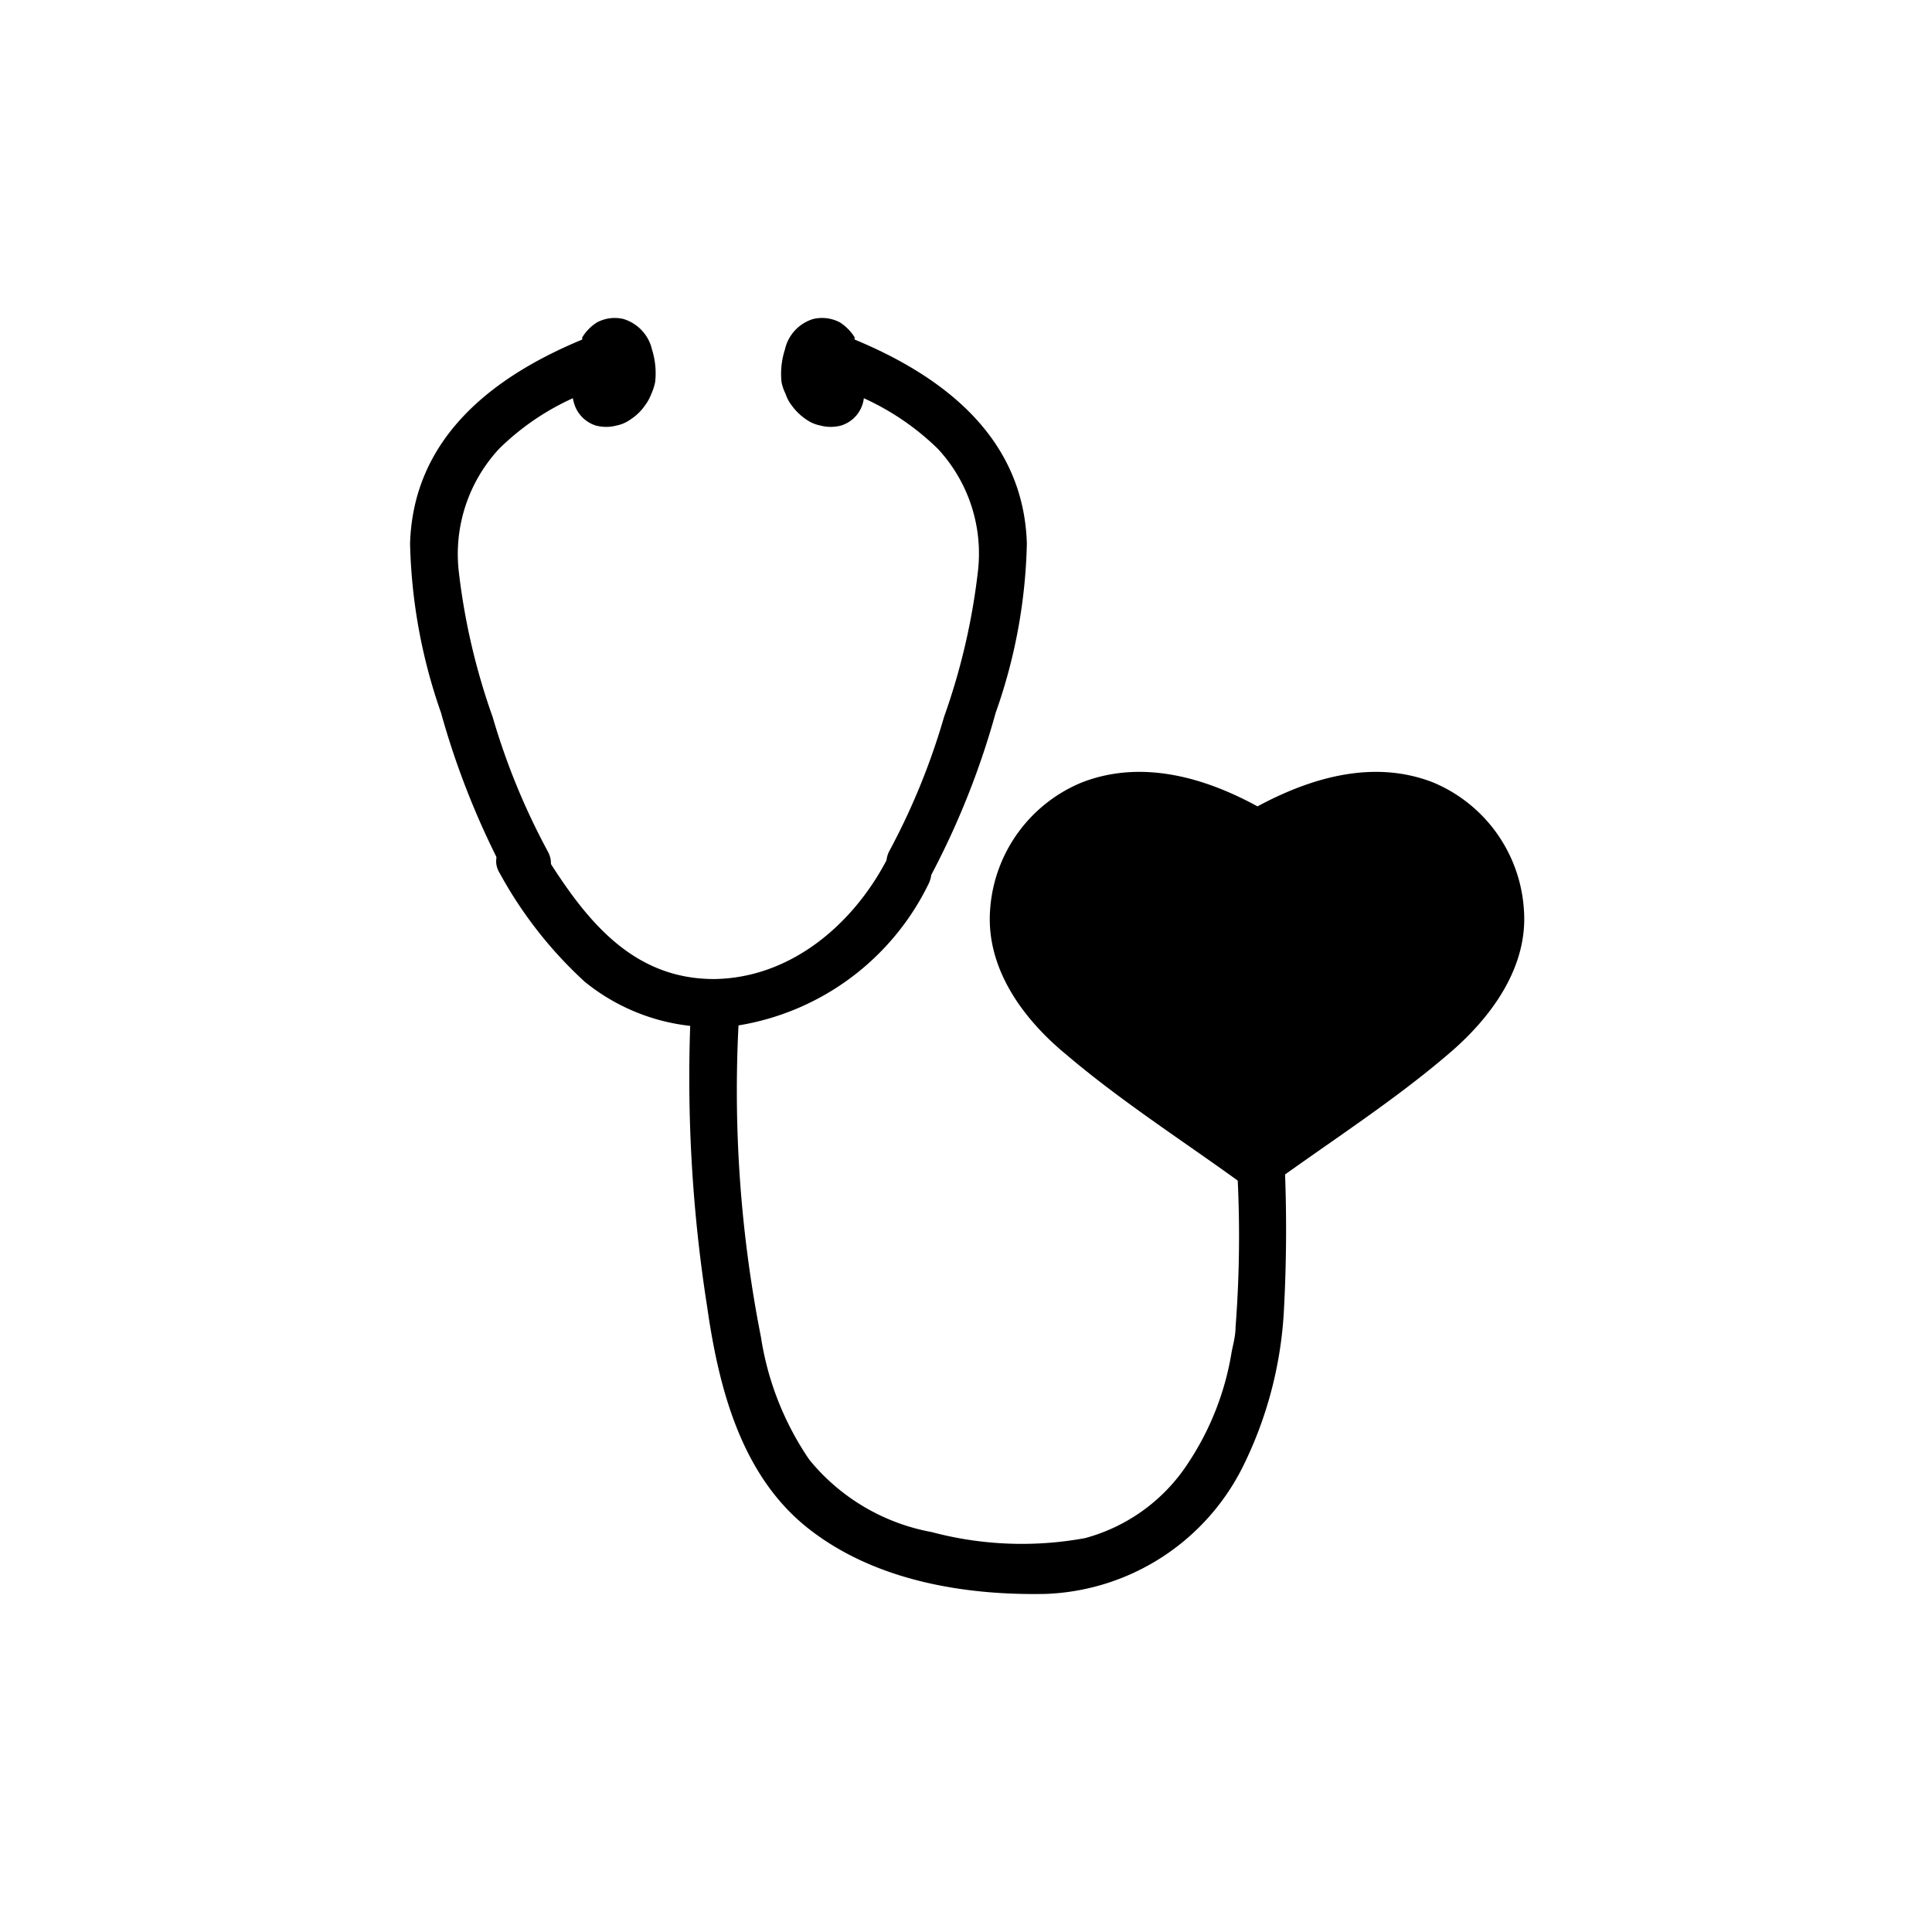 <svg xmlns="http://www.w3.org/2000/svg" viewBox="0 0 80 80"><defs><style>.cls-1,.cls-4{fill:#000;}.cls-2{fill:#000;}.cls-3{fill:#000;}.cls-4{opacity:0;}</style></defs><g id="Layer_17" data-name="Layer 17"><path class="cls-1" d="M60.74,33.9A5,5,0,0,0,57.83,33c-2.17-.15-3.9,1.47-6,1.68l-.06,0a7.59,7.59,0,0,0-4.57-1.46c-1.57,0-3.48.54-4.33,2a6,6,0,0,0-.24,5.29c.8,1.56,2.83,2.75,4.1,4a23.84,23.84,0,0,0,4.36,3.24,2.72,2.72,0,0,0,1,.45,1.64,1.64,0,0,0,1.16-.38c.85-.53,1.68-1.09,2.47-1.7,3-2.29,6.49-4.9,6.6-8.85A6.32,6.32,0,0,0,60.74,33.9Z"/><path class="cls-2" d="M35.22,13.79c.14.07.07.07,0,0Z"/><path class="cls-2" d="M27,14.48a1.73,1.73,0,0,0-1.18-1.27,1.56,1.56,0,0,0-1.1.14,1.9,1.9,0,0,0-.61.62l0,0s0,0,0,0a.36.36,0,0,0,0,.09c-3.72,1.54-7,4.08-7.13,8.45a22.64,22.64,0,0,0,1.28,7,33.5,33.5,0,0,0,2.69,6.74c.62,1.12,2.35.12,1.73-1a28.38,28.38,0,0,1-2.28-5.56,27.23,27.23,0,0,1-1.4-6,6.41,6.41,0,0,1,1.67-5.11,10.54,10.54,0,0,1,3.05-2.09,2,2,0,0,0,.1.35,1.37,1.37,0,0,0,.85.78,1.67,1.67,0,0,0,.86,0,1.48,1.48,0,0,0,.59-.26,2.11,2.11,0,0,0,.6-.59,1.86,1.86,0,0,0,.25-.46,2.24,2.24,0,0,0,.16-.5A3.28,3.28,0,0,0,27,14.48Z"/><path class="cls-2" d="M32.5,14.48a1.71,1.71,0,0,1,1.17-1.27,1.58,1.58,0,0,1,1.11.14,2,2,0,0,1,.61.62l0,0s0,0,0,0a.36.36,0,0,0,0,.09c3.71,1.54,7,4.08,7.13,8.45a22.36,22.36,0,0,1-1.29,7,33.47,33.47,0,0,1-2.68,6.74,1,1,0,0,1-1.73-1,28.35,28.35,0,0,0,2.27-5.56,27.23,27.23,0,0,0,1.4-6,6.37,6.37,0,0,0-1.66-5.11,10.72,10.72,0,0,0-3.06-2.09,1.35,1.35,0,0,1-.94,1.13,1.67,1.67,0,0,1-.86,0,1.53,1.53,0,0,1-.6-.26,2.4,2.4,0,0,1-.6-.59,1.55,1.55,0,0,1-.24-.46,1.85,1.85,0,0,1-.17-.5A3.28,3.28,0,0,1,32.5,14.48Z"/><path class="cls-3" d="M52.6,47.4c-.47,0-1,0-1.44,0a49.22,49.22,0,0,1,0,7.58c0,.34-.1.69-.16,1a11.67,11.67,0,0,1-1.78,4.57,7.38,7.38,0,0,1-4.29,3.14,14.5,14.5,0,0,1-6.35-.25,8.51,8.51,0,0,1-5.07-3,12.31,12.31,0,0,1-2-5.07,52.73,52.73,0,0,1-.93-12.91,10.67,10.67,0,0,0,7.86-5.84c.59-1.14-1.13-2.15-1.73-1-1.42,2.7-4,4.88-7.14,4.92-3.53,0-5.46-2.66-7.14-5.37-.68-1.09-2.41-.09-1.73,1a17.36,17.36,0,0,0,3.51,4.48,8.38,8.38,0,0,0,4.37,1.83,61.14,61.14,0,0,0,.7,11.62c.48,3.37,1.41,7,4.19,9.19S40,66.07,43.32,66a9.52,9.52,0,0,0,8.14-5.26,16.54,16.54,0,0,0,1.7-6.4,62.79,62.79,0,0,0,0-6.86Z"/><path class="cls-3" d="M59.32,32.39c-2.44-.94-5-.21-7.25,1-2.21-1.21-4.8-1.94-7.25-1A6.15,6.15,0,0,0,41,37.65c-.19,2.44,1.36,4.54,3.13,6,2.23,1.9,4.73,3.51,7.1,5.22a.82.82,0,0,0,.82.12.84.84,0,0,0,.83-.12c2.37-1.71,4.87-3.32,7.09-5.22,1.77-1.5,3.32-3.6,3.13-6A6.13,6.13,0,0,0,59.32,32.39Zm1.8,6c-.22,1.89-1.82,3.32-3.24,4.41C56,44.3,54,45.66,52.07,47.05c-1.94-1.39-3.91-2.75-5.8-4.2-1.42-1.09-3-2.52-3.24-4.41a4.11,4.11,0,0,1,2.32-4.11c1.86-.84,3.91-.19,5.63.74a1.4,1.4,0,0,0,1.7.27c1.86-1.14,4-2,6.11-1A4.11,4.11,0,0,1,61.12,38.44Z"/><path class="cls-3" d="M55.71,39.61H48.82c-.88,0-.88,2,0,2h6.89C56.59,41.61,56.59,39.61,55.71,39.61Z"/><path class="cls-3" d="M51.26,37.34v6.55c0,.83,2,.83,2,0V37.34C53.26,36.51,51.26,36.51,51.26,37.34Z"/></g><g id="Layer_18" data-name="Layer 18"><rect class="cls-4" x="-0.02" width="80" height="80"/></g></svg>